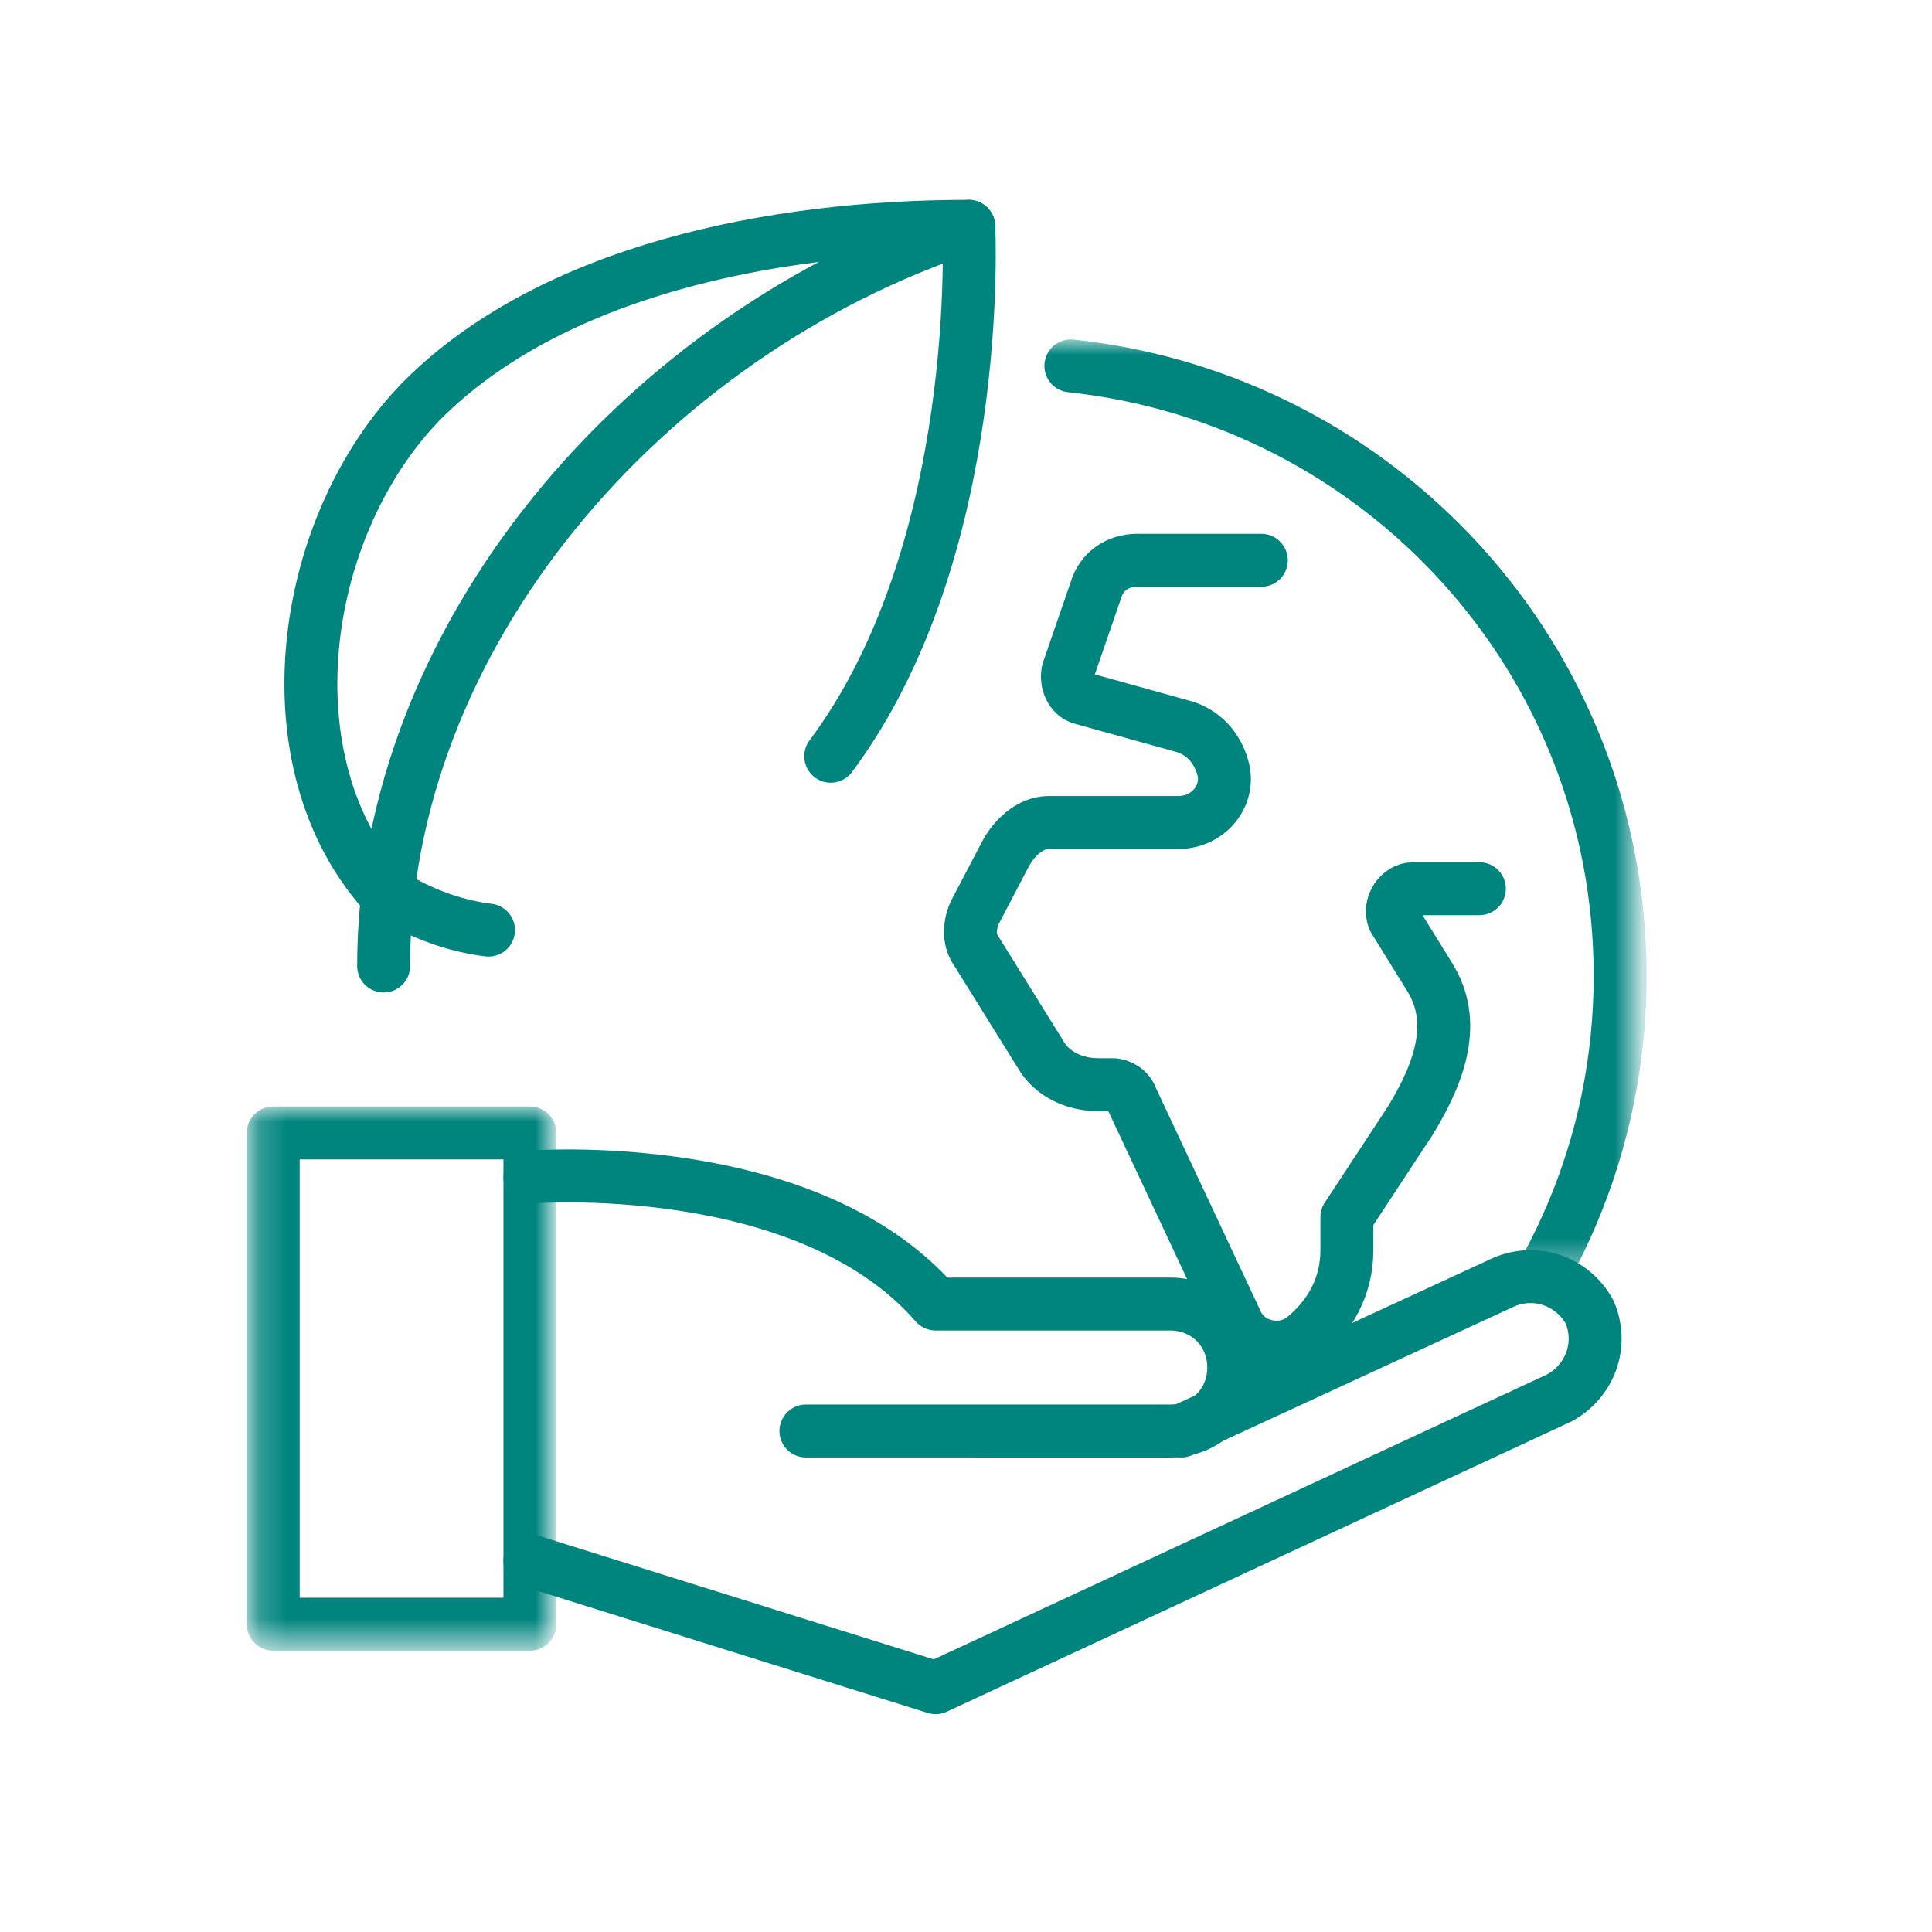 <?xml version="1.0" encoding="utf-8"?>
<!-- Generator: Adobe Illustrator 26.0.3, SVG Export Plug-In . SVG Version: 6.00 Build 0)  -->
<svg version="1.1" id="Ebene_1" xmlns="http://www.w3.org/2000/svg" xmlns:xlink="http://www.w3.org/1999/xlink" x="0px" y="0px"
	 viewBox="0 0 70 70" style="enable-background:new 0 0 70 70;" xml:space="preserve">
<style type="text/css">
	.st0{fill:none;}
	.st1{fill:none;stroke:#00847E;stroke-width:1.918;stroke-linecap:round;stroke-linejoin:round;}
	.st2{fill-rule:evenodd;clip-rule:evenodd;fill:#D8D8D8;fill-opacity:0;}
	.st3{filter:url(#Adobe_OpacityMaskFilter);}
	.st4{fill-rule:evenodd;clip-rule:evenodd;fill:#FFFFFF;}
	
		.st5{mask:url(#mask-2_00000070838855810441046670000018290740792361711022_);fill:none;stroke:#00847E;stroke-width:1.918;stroke-linecap:round;stroke-linejoin:round;}
	.st6{filter:url(#Adobe_OpacityMaskFilter_00000080176389953379012480000001778901968395815087_);}
	
		.st7{mask:url(#mask-4_00000161591487539814444990000012259495523463351440_);fill:none;stroke:#00847E;stroke-width:1.918;stroke-linecap:round;stroke-linejoin:round;}
</style>
<g id="Screens">
	<g id="Karriere-_x28_Desktop-HD_x29_" transform="translate(-612, -3600)">
		<g id="Group-13" transform="translate(612, 3600)">
			<rect id="Rectangle" class="st0" width="70" height="70"/>
			<g id="Group-12" transform="translate(19, 17)">
				<g id="Group-19">
					<path id="Stroke-1" class="st1" d="M-1.3,16.7c-2.4-0.3-4-1.6-4-1.6C-9.3,10.3-8.1,2-3.7-2.5C1-7.2,9-8.8,16.1-8.8
						c0,0,0.6,11.7-5,19.2"/>
					<path id="Stroke-3" class="st1" d="M26.7,3.3h-4.5c-0.7,0-1.3,0.4-1.5,1.1l-1,2.9c-0.1,0.4,0.1,0.9,0.5,1l3.6,1
						c0.8,0.2,1.3,0.8,1.5,1.5l0,0c0.3,1-0.5,2-1.6,2H19c-0.7,0-1.3,0.6-1.6,1.2l-1.1,2.1c-0.2,0.5-0.2,1,0.1,1.4l2.3,3.7
						c0.4,0.7,1.2,1.1,2.1,1.1h0.5c0.3,0,0.6,0.2,0.7,0.5l3.8,8.1c0.4,0.9,1.6,1.2,2.4,0.6l0,0c1-0.8,1.6-1.9,1.6-3.2v-1.2l2.3-3.5
						c1.1-1.8,1.7-3.6,0.7-5.2l-1.3-2.1c-0.2-0.5,0.2-1.1,0.7-1.1h2.4"/>
					<path id="Stroke-15" class="st1" d="M16.1-8.8C4.3-4.9-5.1,6.1-5.1,18"/>
					<g id="Group-7" transform="translate(0, 2.857)">
						<g id="Rectangle_00000103979341826920179000000011067153425068842888_">
							
								<rect id="path-1_00000089535140471181202770000015100322894313679241_" x="-9.9" y="-10.3" class="st2" width="52.3" height="36.4"/>
						</g>
						<defs>
							<filter id="Adobe_OpacityMaskFilter" filterUnits="userSpaceOnUse" x="0" y="-7.5" width="40.5" height="46.2">
								<feColorMatrix  type="matrix" values="1 0 0 0 0  0 1 0 0 0  0 0 1 0 0  0 0 0 1 0"/>
							</filter>
						</defs>
						
							<mask maskUnits="userSpaceOnUse" x="0" y="-7.5" width="40.5" height="46.2" id="mask-2_00000070838855810441046670000018290740792361711022_">
							<g class="st3">
								
									<rect id="path-1_00000154420573138023288010000018226485600888731777_" x="-9.9" y="-10.3" class="st4" width="52.3" height="36.4"/>
							</g>
						</mask>
						<path id="Stroke-17" class="st5" d="M1,30.6c4.1,4.4,9.9,7.1,16.4,7.1c12.3,0,22.3-9.9,22.3-22.2c0-11.5-8.7-20.9-19.9-22.1"
							/>
					</g>
				</g>
				<g id="Group-18" transform="translate(0, 9.048)">
					<path id="Stroke-1_00000028306266981536638800000006256110026128212358_" class="st1" d="M23.8,25.8l11.7-5.4
						c1.2-0.5,2.5,0,3.1,1.1c0.5,1.2,0,2.5-1.1,3.1L14.9,35.1L0.2,30.5"/>
					<path id="Stroke-3_00000036959993808732557150000016679845089815544240_" class="st1" d="M0.2,16.6c0,0,10-0.8,14.7,4.6h8.5
						c1.3,0,2.3,1,2.3,2.3c0,1.3-1,2.3-2.3,2.3H10.2"/>
					<g id="Clip-6">
					</g>
					<defs>
						
							<filter id="Adobe_OpacityMaskFilter_00000075153890853121012110000009294181072907221931_" filterUnits="userSpaceOnUse" x="-10.1" y="14.1" width="11.2" height="19.7">
							<feColorMatrix  type="matrix" values="1 0 0 0 0  0 1 0 0 0  0 0 1 0 0  0 0 0 1 0"/>
						</filter>
					</defs>
					
						<mask maskUnits="userSpaceOnUse" x="-10.1" y="14.1" width="11.2" height="19.7" id="mask-4_00000161591487539814444990000012259495523463351440_">
						<g style="filter:url(#Adobe_OpacityMaskFilter_00000075153890853121012110000009294181072907221931_);">
							<polygon id="path-3_00000044160515650713466570000005965443270503013787_" class="st4" points="-9.9,35.9 39.6,35.9 
								39.6,6.4 39.6,-13.6 -9.9,-13.6 							"/>
						</g>
					</mask>
					<polygon id="Stroke-5" class="st7" points="-9.1,32.8 0.2,32.8 0.2,15 -9.1,15 					"/>
				</g>
			</g>
		</g>
	</g>
</g>
</svg>
